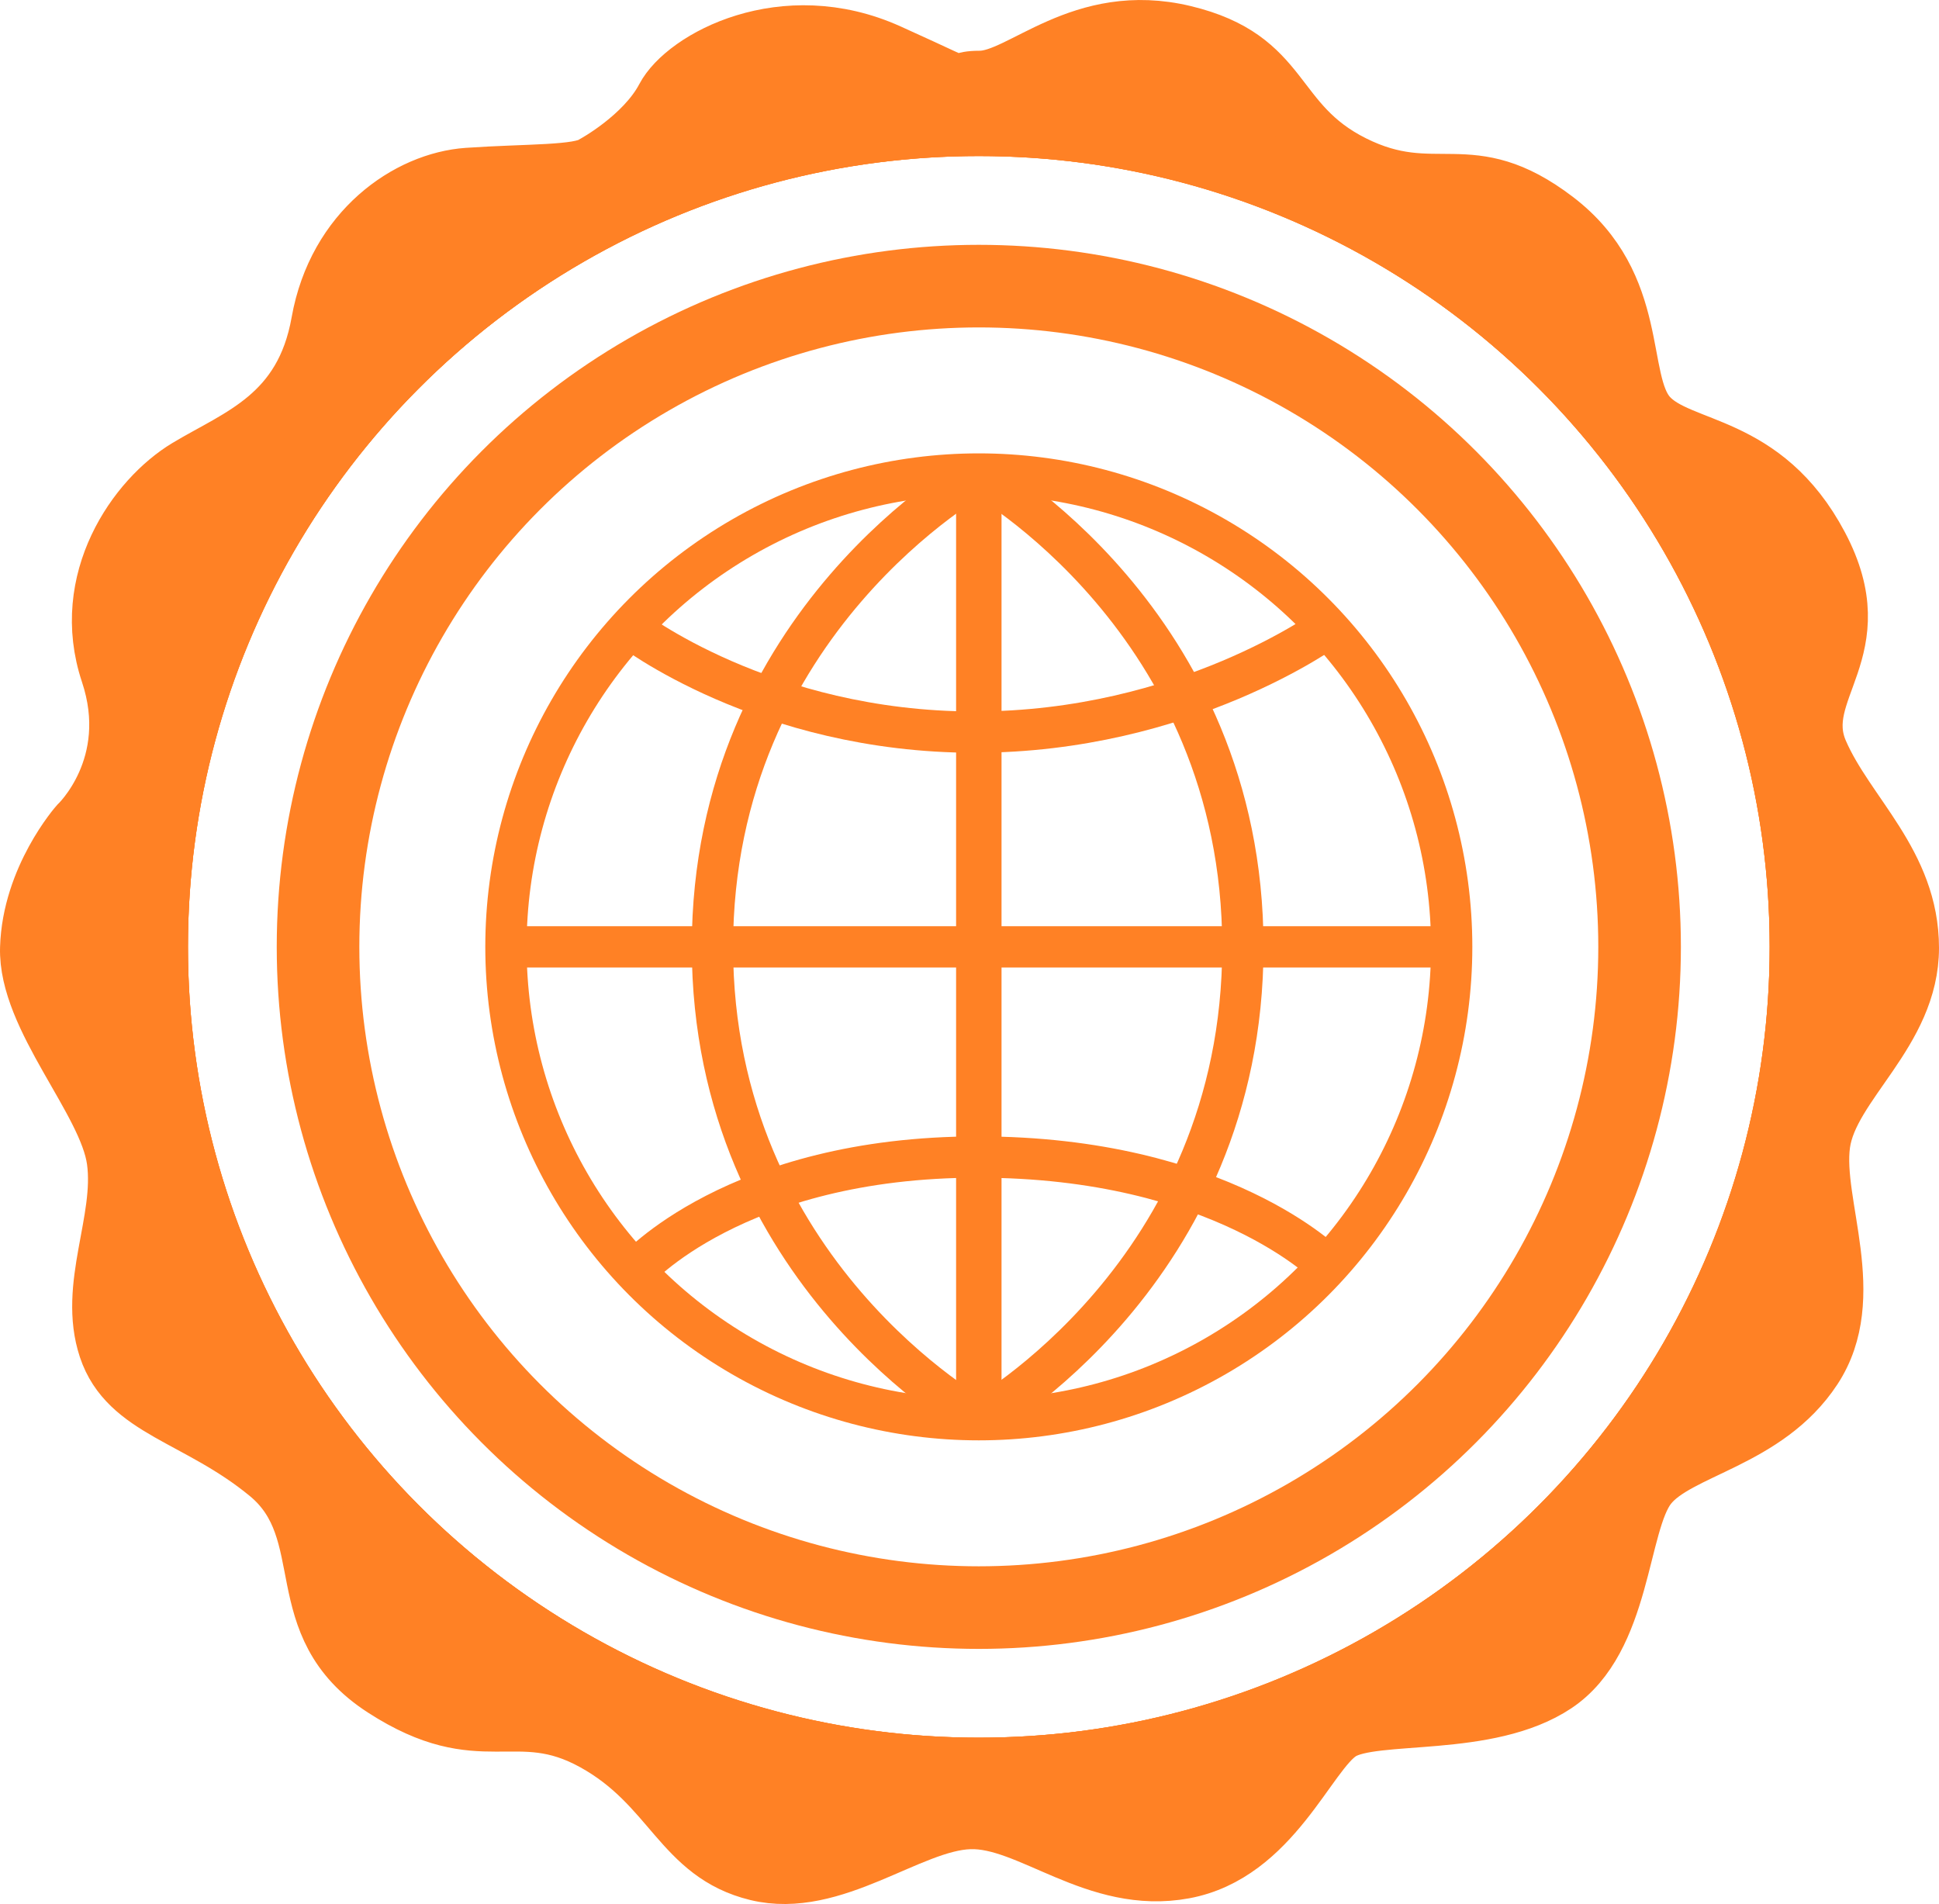<svg id="Ebene_3" data-name="Ebene 3" xmlns="http://www.w3.org/2000/svg" viewBox="0 0 939.02 922.12"><defs><style>.cls-1,.cls-2,.cls-4,.cls-5{fill:none;}.cls-1,.cls-2,.cls-3,.cls-4,.cls-5{stroke:#ff8125;stroke-miterlimit:10;}.cls-1{stroke-width:40px;}.cls-2,.cls-3{stroke-width:27px;}.cls-3{fill:#ff8125;}.cls-4{stroke-width:20px;}.cls-5{stroke-width:22px;}</style></defs><circle class="cls-1" cx="474.02" cy="458.57" r="320"/><circle class="cls-2" cx="474.02" cy="458.57" r="396.5"/><path class="cls-3" d="M908.5,595.5c4-29,43-54,43-95s-31-65-44-95,27-49,0-100-68-46-83-63-3-63-45-95-58-7-98-27-32-51-82-63-79,22-99,22,7,10-44-13-99,3-109,22-34,32-34,32c-7,5-32,4-61,6s-64,26-72,71-39,55-64,70-53,55-38,100-15,73-15,73-23,26-24,60,38,74,42,103-14,61-4,91,44,33,78,61,8,73,56,104,64,5,102,26,42,54,79,63,74-24,103-25,61,32,104,24,60-57,76-67,71-1,104-23,31-78,45-96,57-22,80-57S904.5,624.5,908.5,595.5ZM500,896.5C281,896.5,103.5,719,103.5,500S281,103.5,500,103.5,896.5,281,896.5,500,719,896.5,500,896.5Z" transform="translate(-25.98 -41.43)"/><circle class="cls-2" cx="474.02" cy="458.57" r="396.5"/><circle class="cls-4" cx="474.02" cy="458.57" r="229"/><line class="cls-4" x1="245.02" y1="458.57" x2="703.02" y2="458.57"/><path class="cls-4" d="M331,345.47S396,396,498,396s171-50.53,171-50.53" transform="translate(-25.98 -41.43)"/><path class="cls-4" d="M669,654.53s-51.82-52.74-169.41-52.74S333.4,657.11,333.4,657.11" transform="translate(-25.98 -41.43)"/><path class="cls-4" d="M500,729s127.88-71,127.88-229S500,271,500,271" transform="translate(-25.98 -41.43)"/><path class="cls-4" d="M500,729S371,658,371,500,500,271,500,271" transform="translate(-25.98 -41.43)"/><line class="cls-5" x1="474.02" y1="229.57" x2="474.02" y2="687.56"/></svg>